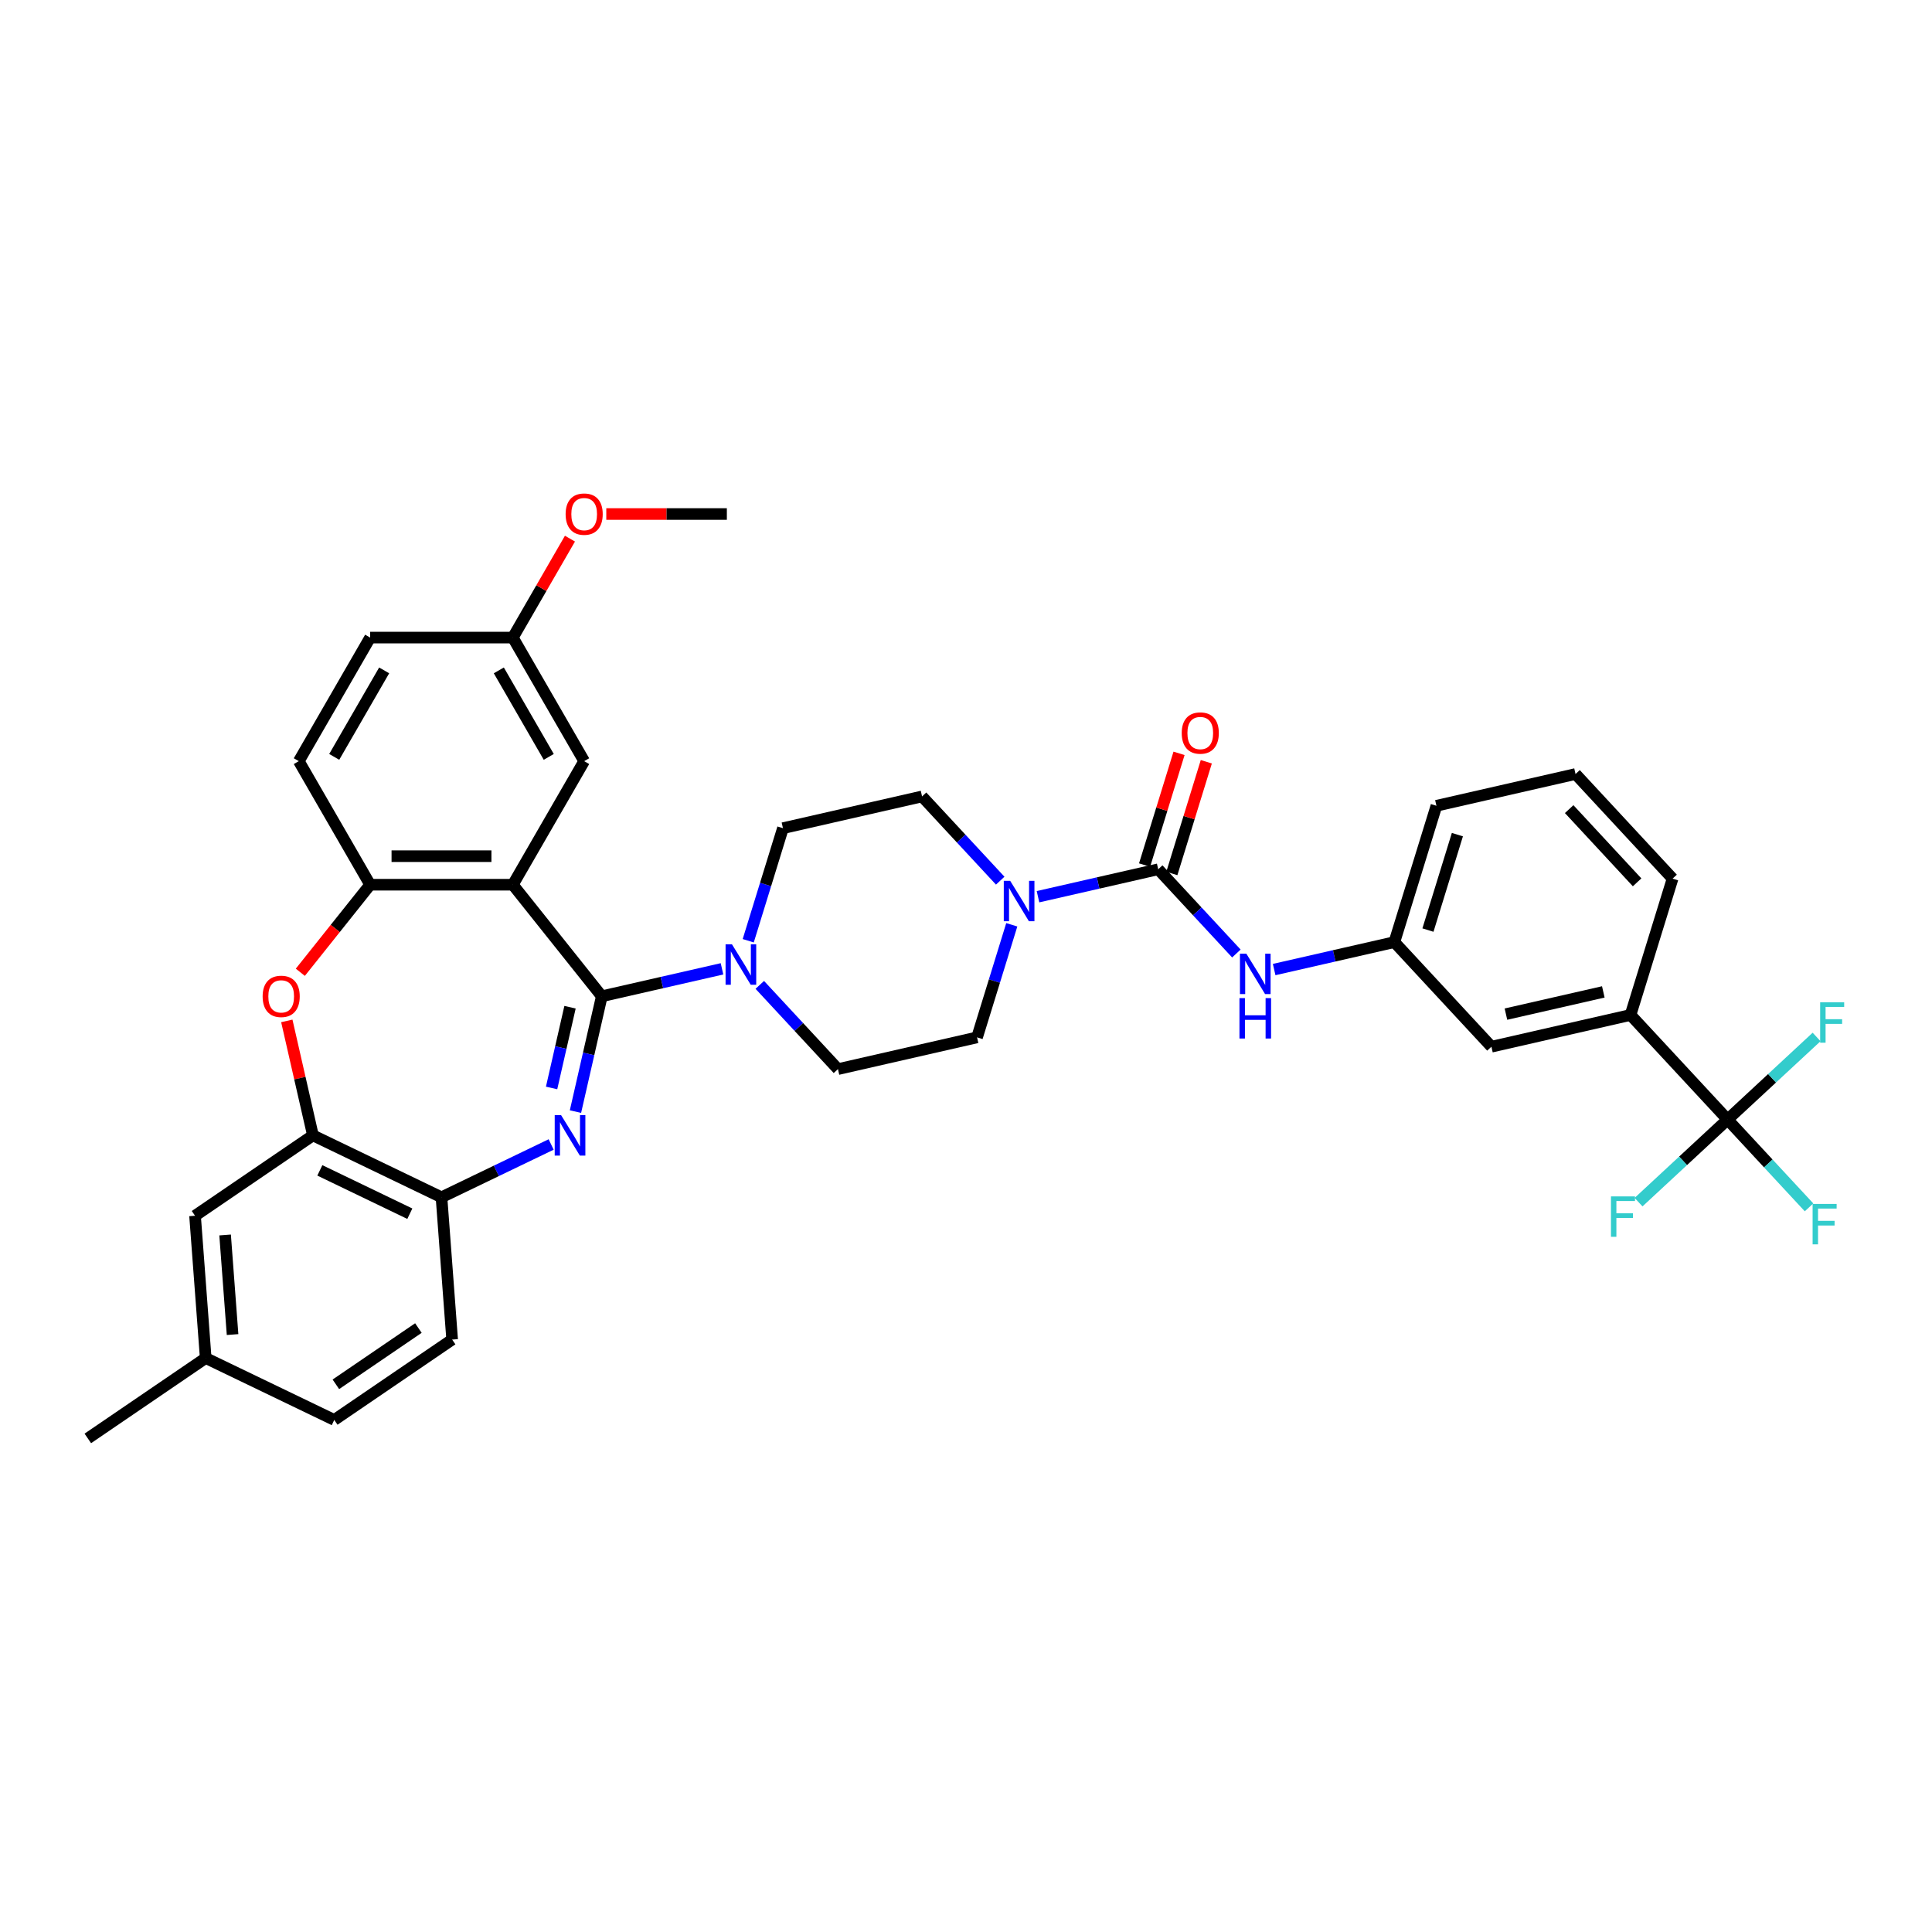 <?xml version='1.0' encoding='iso-8859-1'?>
<svg version='1.1' baseProfile='full'
              xmlns='http://www.w3.org/2000/svg'
                      xmlns:rdkit='http://www.rdkit.org/xml'
                      xmlns:xlink='http://www.w3.org/1999/xlink'
                  xml:space='preserve'
width='1000px' height='1000px' viewBox='0 0 1000 1000'>
<!-- END OF HEADER -->
<rect style='opacity:1.0;fill:#FFFFFF;stroke:none' width='1000' height='1000' x='0' y='0'> </rect>
<path class='bond-0' d='M 311.487,515.669 L 304.674,545.518' style='fill:none;fill-rule:evenodd;stroke:#000000;stroke-width:6px;stroke-linecap:butt;stroke-linejoin:miter;stroke-opacity:1' />
<path class='bond-0' d='M 304.674,545.518 L 297.861,575.366' style='fill:none;fill-rule:evenodd;stroke:#0000FF;stroke-width:6px;stroke-linecap:butt;stroke-linejoin:miter;stroke-opacity:1' />
<path class='bond-0' d='M 295.043,521.337 L 290.274,542.231' style='fill:none;fill-rule:evenodd;stroke:#000000;stroke-width:6px;stroke-linecap:butt;stroke-linejoin:miter;stroke-opacity:1' />
<path class='bond-0' d='M 290.274,542.231 L 285.505,563.125' style='fill:none;fill-rule:evenodd;stroke:#0000FF;stroke-width:6px;stroke-linecap:butt;stroke-linejoin:miter;stroke-opacity:1' />
<path class='bond-1' d='M 311.487,515.669 L 265.44,457.929' style='fill:none;fill-rule:evenodd;stroke:#000000;stroke-width:6px;stroke-linecap:butt;stroke-linejoin:miter;stroke-opacity:1' />
<path class='bond-2' d='M 311.487,515.669 L 342.598,508.568' style='fill:none;fill-rule:evenodd;stroke:#000000;stroke-width:6px;stroke-linecap:butt;stroke-linejoin:miter;stroke-opacity:1' />
<path class='bond-2' d='M 342.598,508.568 L 373.709,501.467' style='fill:none;fill-rule:evenodd;stroke:#0000FF;stroke-width:6px;stroke-linecap:butt;stroke-linejoin:miter;stroke-opacity:1' />
<path class='bond-3' d='M 285.275,592.379 L 256.894,606.046' style='fill:none;fill-rule:evenodd;stroke:#0000FF;stroke-width:6px;stroke-linecap:butt;stroke-linejoin:miter;stroke-opacity:1' />
<path class='bond-3' d='M 256.894,606.046 L 228.514,619.713' style='fill:none;fill-rule:evenodd;stroke:#000000;stroke-width:6px;stroke-linecap:butt;stroke-linejoin:miter;stroke-opacity:1' />
<path class='bond-4' d='M 265.44,457.929 L 191.588,457.929' style='fill:none;fill-rule:evenodd;stroke:#000000;stroke-width:6px;stroke-linecap:butt;stroke-linejoin:miter;stroke-opacity:1' />
<path class='bond-4' d='M 254.362,443.158 L 202.666,443.158' style='fill:none;fill-rule:evenodd;stroke:#000000;stroke-width:6px;stroke-linecap:butt;stroke-linejoin:miter;stroke-opacity:1' />
<path class='bond-5' d='M 265.44,457.929 L 302.367,393.971' style='fill:none;fill-rule:evenodd;stroke:#000000;stroke-width:6px;stroke-linecap:butt;stroke-linejoin:miter;stroke-opacity:1' />
<path class='bond-6' d='M 599.49,449.934 L 568.379,457.035' style='fill:none;fill-rule:evenodd;stroke:#000000;stroke-width:6px;stroke-linecap:butt;stroke-linejoin:miter;stroke-opacity:1' />
<path class='bond-6' d='M 568.379,457.035 L 537.267,464.136' style='fill:none;fill-rule:evenodd;stroke:#0000FF;stroke-width:6px;stroke-linecap:butt;stroke-linejoin:miter;stroke-opacity:1' />
<path class='bond-7' d='M 599.49,449.934 L 619.717,471.734' style='fill:none;fill-rule:evenodd;stroke:#000000;stroke-width:6px;stroke-linecap:butt;stroke-linejoin:miter;stroke-opacity:1' />
<path class='bond-7' d='M 619.717,471.734 L 639.945,493.534' style='fill:none;fill-rule:evenodd;stroke:#0000FF;stroke-width:6px;stroke-linecap:butt;stroke-linejoin:miter;stroke-opacity:1' />
<path class='bond-8' d='M 606.547,452.111 L 615.466,423.199' style='fill:none;fill-rule:evenodd;stroke:#000000;stroke-width:6px;stroke-linecap:butt;stroke-linejoin:miter;stroke-opacity:1' />
<path class='bond-8' d='M 615.466,423.199 L 624.384,394.287' style='fill:none;fill-rule:evenodd;stroke:#FF0000;stroke-width:6px;stroke-linecap:butt;stroke-linejoin:miter;stroke-opacity:1' />
<path class='bond-8' d='M 592.433,447.757 L 601.351,418.845' style='fill:none;fill-rule:evenodd;stroke:#000000;stroke-width:6px;stroke-linecap:butt;stroke-linejoin:miter;stroke-opacity:1' />
<path class='bond-8' d='M 601.351,418.845 L 610.269,389.933' style='fill:none;fill-rule:evenodd;stroke:#FF0000;stroke-width:6px;stroke-linecap:butt;stroke-linejoin:miter;stroke-opacity:1' />
<path class='bond-9' d='M 393.266,509.774 L 413.493,531.573' style='fill:none;fill-rule:evenodd;stroke:#0000FF;stroke-width:6px;stroke-linecap:butt;stroke-linejoin:miter;stroke-opacity:1' />
<path class='bond-9' d='M 413.493,531.573 L 433.72,553.373' style='fill:none;fill-rule:evenodd;stroke:#000000;stroke-width:6px;stroke-linecap:butt;stroke-linejoin:miter;stroke-opacity:1' />
<path class='bond-10' d='M 387.283,486.932 L 396.269,457.798' style='fill:none;fill-rule:evenodd;stroke:#0000FF;stroke-width:6px;stroke-linecap:butt;stroke-linejoin:miter;stroke-opacity:1' />
<path class='bond-10' d='M 396.269,457.798 L 405.256,428.664' style='fill:none;fill-rule:evenodd;stroke:#000000;stroke-width:6px;stroke-linecap:butt;stroke-linejoin:miter;stroke-opacity:1' />
<path class='bond-11' d='M 191.588,457.929 L 173.518,480.588' style='fill:none;fill-rule:evenodd;stroke:#000000;stroke-width:6px;stroke-linecap:butt;stroke-linejoin:miter;stroke-opacity:1' />
<path class='bond-11' d='M 173.518,480.588 L 155.448,503.247' style='fill:none;fill-rule:evenodd;stroke:#FF0000;stroke-width:6px;stroke-linecap:butt;stroke-linejoin:miter;stroke-opacity:1' />
<path class='bond-12' d='M 191.588,457.929 L 154.661,393.971' style='fill:none;fill-rule:evenodd;stroke:#000000;stroke-width:6px;stroke-linecap:butt;stroke-linejoin:miter;stroke-opacity:1' />
<path class='bond-13' d='M 148.451,528.416 L 155.213,558.043' style='fill:none;fill-rule:evenodd;stroke:#FF0000;stroke-width:6px;stroke-linecap:butt;stroke-linejoin:miter;stroke-opacity:1' />
<path class='bond-13' d='M 155.213,558.043 L 161.975,587.67' style='fill:none;fill-rule:evenodd;stroke:#000000;stroke-width:6px;stroke-linecap:butt;stroke-linejoin:miter;stroke-opacity:1' />
<path class='bond-14' d='M 517.711,455.83 L 497.484,434.03' style='fill:none;fill-rule:evenodd;stroke:#0000FF;stroke-width:6px;stroke-linecap:butt;stroke-linejoin:miter;stroke-opacity:1' />
<path class='bond-14' d='M 497.484,434.03 L 477.257,412.23' style='fill:none;fill-rule:evenodd;stroke:#000000;stroke-width:6px;stroke-linecap:butt;stroke-linejoin:miter;stroke-opacity:1' />
<path class='bond-15' d='M 523.694,478.672 L 514.707,507.806' style='fill:none;fill-rule:evenodd;stroke:#0000FF;stroke-width:6px;stroke-linecap:butt;stroke-linejoin:miter;stroke-opacity:1' />
<path class='bond-15' d='M 514.707,507.806 L 505.721,536.939' style='fill:none;fill-rule:evenodd;stroke:#000000;stroke-width:6px;stroke-linecap:butt;stroke-linejoin:miter;stroke-opacity:1' />
<path class='bond-16' d='M 894.189,579.48 L 843.957,525.342' style='fill:none;fill-rule:evenodd;stroke:#000000;stroke-width:6px;stroke-linecap:butt;stroke-linejoin:miter;stroke-opacity:1' />
<path class='bond-17' d='M 894.189,579.48 L 915.273,602.203' style='fill:none;fill-rule:evenodd;stroke:#000000;stroke-width:6px;stroke-linecap:butt;stroke-linejoin:miter;stroke-opacity:1' />
<path class='bond-17' d='M 915.273,602.203 L 936.357,624.926' style='fill:none;fill-rule:evenodd;stroke:#33CCCC;stroke-width:6px;stroke-linecap:butt;stroke-linejoin:miter;stroke-opacity:1' />
<path class='bond-18' d='M 894.189,579.48 L 871.153,600.855' style='fill:none;fill-rule:evenodd;stroke:#000000;stroke-width:6px;stroke-linecap:butt;stroke-linejoin:miter;stroke-opacity:1' />
<path class='bond-18' d='M 871.153,600.855 L 848.116,622.229' style='fill:none;fill-rule:evenodd;stroke:#33CCCC;stroke-width:6px;stroke-linecap:butt;stroke-linejoin:miter;stroke-opacity:1' />
<path class='bond-19' d='M 894.189,579.48 L 917.226,558.105' style='fill:none;fill-rule:evenodd;stroke:#000000;stroke-width:6px;stroke-linecap:butt;stroke-linejoin:miter;stroke-opacity:1' />
<path class='bond-19' d='M 917.226,558.105 L 940.262,536.73' style='fill:none;fill-rule:evenodd;stroke:#33CCCC;stroke-width:6px;stroke-linecap:butt;stroke-linejoin:miter;stroke-opacity:1' />
<path class='bond-20' d='M 228.514,619.713 L 161.975,587.67' style='fill:none;fill-rule:evenodd;stroke:#000000;stroke-width:6px;stroke-linecap:butt;stroke-linejoin:miter;stroke-opacity:1' />
<path class='bond-20' d='M 212.125,628.215 L 165.547,605.784' style='fill:none;fill-rule:evenodd;stroke:#000000;stroke-width:6px;stroke-linecap:butt;stroke-linejoin:miter;stroke-opacity:1' />
<path class='bond-21' d='M 228.514,619.713 L 234.033,693.359' style='fill:none;fill-rule:evenodd;stroke:#000000;stroke-width:6px;stroke-linecap:butt;stroke-linejoin:miter;stroke-opacity:1' />
<path class='bond-22' d='M 161.975,587.67 L 100.955,629.273' style='fill:none;fill-rule:evenodd;stroke:#000000;stroke-width:6px;stroke-linecap:butt;stroke-linejoin:miter;stroke-opacity:1' />
<path class='bond-23' d='M 659.501,501.84 L 690.612,494.739' style='fill:none;fill-rule:evenodd;stroke:#0000FF;stroke-width:6px;stroke-linecap:butt;stroke-linejoin:miter;stroke-opacity:1' />
<path class='bond-23' d='M 690.612,494.739 L 721.723,487.638' style='fill:none;fill-rule:evenodd;stroke:#000000;stroke-width:6px;stroke-linecap:butt;stroke-linejoin:miter;stroke-opacity:1' />
<path class='bond-24' d='M 843.957,525.342 L 771.956,541.776' style='fill:none;fill-rule:evenodd;stroke:#000000;stroke-width:6px;stroke-linecap:butt;stroke-linejoin:miter;stroke-opacity:1' />
<path class='bond-24' d='M 829.87,513.407 L 779.469,524.911' style='fill:none;fill-rule:evenodd;stroke:#000000;stroke-width:6px;stroke-linecap:butt;stroke-linejoin:miter;stroke-opacity:1' />
<path class='bond-25' d='M 843.957,525.342 L 865.725,454.771' style='fill:none;fill-rule:evenodd;stroke:#000000;stroke-width:6px;stroke-linecap:butt;stroke-linejoin:miter;stroke-opacity:1' />
<path class='bond-26' d='M 302.367,393.971 L 265.44,330.013' style='fill:none;fill-rule:evenodd;stroke:#000000;stroke-width:6px;stroke-linecap:butt;stroke-linejoin:miter;stroke-opacity:1' />
<path class='bond-26' d='M 284.036,391.762 L 258.188,346.992' style='fill:none;fill-rule:evenodd;stroke:#000000;stroke-width:6px;stroke-linecap:butt;stroke-linejoin:miter;stroke-opacity:1' />
<path class='bond-27' d='M 433.72,553.373 L 505.721,536.939' style='fill:none;fill-rule:evenodd;stroke:#000000;stroke-width:6px;stroke-linecap:butt;stroke-linejoin:miter;stroke-opacity:1' />
<path class='bond-28' d='M 405.256,428.664 L 477.257,412.23' style='fill:none;fill-rule:evenodd;stroke:#000000;stroke-width:6px;stroke-linecap:butt;stroke-linejoin:miter;stroke-opacity:1' />
<path class='bond-29' d='M 721.723,487.638 L 771.956,541.776' style='fill:none;fill-rule:evenodd;stroke:#000000;stroke-width:6px;stroke-linecap:butt;stroke-linejoin:miter;stroke-opacity:1' />
<path class='bond-30' d='M 721.723,487.638 L 743.492,417.067' style='fill:none;fill-rule:evenodd;stroke:#000000;stroke-width:6px;stroke-linecap:butt;stroke-linejoin:miter;stroke-opacity:1' />
<path class='bond-30' d='M 739.103,481.406 L 754.341,432.006' style='fill:none;fill-rule:evenodd;stroke:#000000;stroke-width:6px;stroke-linecap:butt;stroke-linejoin:miter;stroke-opacity:1' />
<path class='bond-31' d='M 100.955,629.273 L 106.474,702.919' style='fill:none;fill-rule:evenodd;stroke:#000000;stroke-width:6px;stroke-linecap:butt;stroke-linejoin:miter;stroke-opacity:1' />
<path class='bond-31' d='M 116.512,639.216 L 120.376,690.768' style='fill:none;fill-rule:evenodd;stroke:#000000;stroke-width:6px;stroke-linecap:butt;stroke-linejoin:miter;stroke-opacity:1' />
<path class='bond-32' d='M 154.661,393.971 L 191.588,330.013' style='fill:none;fill-rule:evenodd;stroke:#000000;stroke-width:6px;stroke-linecap:butt;stroke-linejoin:miter;stroke-opacity:1' />
<path class='bond-32' d='M 172.992,391.762 L 198.84,346.992' style='fill:none;fill-rule:evenodd;stroke:#000000;stroke-width:6px;stroke-linecap:butt;stroke-linejoin:miter;stroke-opacity:1' />
<path class='bond-33' d='M 234.033,693.359 L 173.013,734.962' style='fill:none;fill-rule:evenodd;stroke:#000000;stroke-width:6px;stroke-linecap:butt;stroke-linejoin:miter;stroke-opacity:1' />
<path class='bond-33' d='M 216.56,687.396 L 173.846,716.518' style='fill:none;fill-rule:evenodd;stroke:#000000;stroke-width:6px;stroke-linecap:butt;stroke-linejoin:miter;stroke-opacity:1' />
<path class='bond-34' d='M 265.44,330.013 L 191.588,330.013' style='fill:none;fill-rule:evenodd;stroke:#000000;stroke-width:6px;stroke-linecap:butt;stroke-linejoin:miter;stroke-opacity:1' />
<path class='bond-35' d='M 265.44,330.013 L 280.224,304.407' style='fill:none;fill-rule:evenodd;stroke:#000000;stroke-width:6px;stroke-linecap:butt;stroke-linejoin:miter;stroke-opacity:1' />
<path class='bond-35' d='M 280.224,304.407 L 295.007,278.801' style='fill:none;fill-rule:evenodd;stroke:#FF0000;stroke-width:6px;stroke-linecap:butt;stroke-linejoin:miter;stroke-opacity:1' />
<path class='bond-36' d='M 106.474,702.919 L 45.455,744.521' style='fill:none;fill-rule:evenodd;stroke:#000000;stroke-width:6px;stroke-linecap:butt;stroke-linejoin:miter;stroke-opacity:1' />
<path class='bond-37' d='M 106.474,702.919 L 173.013,734.962' style='fill:none;fill-rule:evenodd;stroke:#000000;stroke-width:6px;stroke-linecap:butt;stroke-linejoin:miter;stroke-opacity:1' />
<path class='bond-38' d='M 313.814,266.054 L 345.016,266.054' style='fill:none;fill-rule:evenodd;stroke:#FF0000;stroke-width:6px;stroke-linecap:butt;stroke-linejoin:miter;stroke-opacity:1' />
<path class='bond-38' d='M 345.016,266.054 L 376.219,266.054' style='fill:none;fill-rule:evenodd;stroke:#000000;stroke-width:6px;stroke-linecap:butt;stroke-linejoin:miter;stroke-opacity:1' />
<path class='bond-39' d='M 865.725,454.771 L 815.493,400.633' style='fill:none;fill-rule:evenodd;stroke:#000000;stroke-width:6px;stroke-linecap:butt;stroke-linejoin:miter;stroke-opacity:1' />
<path class='bond-39' d='M 847.363,456.697 L 812.2,418.8' style='fill:none;fill-rule:evenodd;stroke:#000000;stroke-width:6px;stroke-linecap:butt;stroke-linejoin:miter;stroke-opacity:1' />
<path class='bond-40' d='M 815.493,400.633 L 743.492,417.067' style='fill:none;fill-rule:evenodd;stroke:#000000;stroke-width:6px;stroke-linecap:butt;stroke-linejoin:miter;stroke-opacity:1' />
<path  class='atom-1' d='M 290.43 577.213
L 297.283 588.29
Q 297.963 589.383, 299.056 591.363
Q 300.149 593.342, 300.208 593.46
L 300.208 577.213
L 302.985 577.213
L 302.985 598.128
L 300.119 598.128
L 292.763 586.016
Q 291.907 584.598, 290.991 582.973
Q 290.105 581.348, 289.839 580.846
L 289.839 598.128
L 287.121 598.128
L 287.121 577.213
L 290.43 577.213
' fill='#0000FF'/>
<path  class='atom-4' d='M 378.864 488.778
L 385.718 499.856
Q 386.397 500.949, 387.49 502.928
Q 388.583 504.907, 388.642 505.025
L 388.642 488.778
L 391.419 488.778
L 391.419 509.693
L 388.554 509.693
L 381.198 497.581
Q 380.341 496.163, 379.426 494.538
Q 378.539 492.914, 378.273 492.411
L 378.273 509.693
L 375.556 509.693
L 375.556 488.778
L 378.864 488.778
' fill='#0000FF'/>
<path  class='atom-6' d='M 135.941 515.728
Q 135.941 510.706, 138.422 507.9
Q 140.904 505.093, 145.541 505.093
Q 150.179 505.093, 152.661 507.9
Q 155.142 510.706, 155.142 515.728
Q 155.142 520.809, 152.631 523.704
Q 150.12 526.57, 145.541 526.57
Q 140.933 526.57, 138.422 523.704
Q 135.941 520.839, 135.941 515.728
M 145.541 524.206
Q 148.732 524.206, 150.445 522.08
Q 152.188 519.923, 152.188 515.728
Q 152.188 511.622, 150.445 509.554
Q 148.732 507.457, 145.541 507.457
Q 142.351 507.457, 140.608 509.525
Q 138.895 511.592, 138.895 515.728
Q 138.895 519.953, 140.608 522.08
Q 142.351 524.206, 145.541 524.206
' fill='#FF0000'/>
<path  class='atom-7' d='M 522.866 455.91
L 529.72 466.988
Q 530.399 468.081, 531.492 470.061
Q 532.585 472.04, 532.644 472.158
L 532.644 455.91
L 535.421 455.91
L 535.421 476.825
L 532.556 476.825
L 525.2 464.714
Q 524.343 463.296, 523.427 461.671
Q 522.541 460.046, 522.275 459.544
L 522.275 476.825
L 519.557 476.825
L 519.557 455.91
L 522.866 455.91
' fill='#0000FF'/>
<path  class='atom-11' d='M 645.099 493.614
L 651.953 504.692
Q 652.632 505.785, 653.725 507.765
Q 654.818 509.744, 654.878 509.862
L 654.878 493.614
L 657.654 493.614
L 657.654 514.529
L 654.789 514.529
L 647.433 502.418
Q 646.576 501, 645.661 499.375
Q 644.774 497.75, 644.509 497.248
L 644.509 514.529
L 641.791 514.529
L 641.791 493.614
L 645.099 493.614
' fill='#0000FF'/>
<path  class='atom-11' d='M 641.54 516.621
L 644.376 516.621
L 644.376 525.513
L 655.07 525.513
L 655.07 516.621
L 657.905 516.621
L 657.905 537.536
L 655.07 537.536
L 655.07 527.876
L 644.376 527.876
L 644.376 537.536
L 641.54 537.536
L 641.54 516.621
' fill='#0000FF'/>
<path  class='atom-14' d='M 611.658 379.422
Q 611.658 374.4, 614.139 371.593
Q 616.621 368.787, 621.259 368.787
Q 625.896 368.787, 628.378 371.593
Q 630.859 374.4, 630.859 379.422
Q 630.859 384.503, 628.348 387.398
Q 625.837 390.263, 621.259 390.263
Q 616.65 390.263, 614.139 387.398
Q 611.658 384.532, 611.658 379.422
M 621.259 387.9
Q 624.449 387.9, 626.162 385.773
Q 627.905 383.617, 627.905 379.422
Q 627.905 375.316, 626.162 373.248
Q 624.449 371.15, 621.259 371.15
Q 618.068 371.15, 616.325 373.218
Q 614.612 375.286, 614.612 379.422
Q 614.612 383.646, 616.325 385.773
Q 618.068 387.9, 621.259 387.9
' fill='#FF0000'/>
<path  class='atom-24' d='M 938.203 623.16
L 950.64 623.16
L 950.64 625.553
L 941.01 625.553
L 941.01 631.904
L 949.577 631.904
L 949.577 634.327
L 941.01 634.327
L 941.01 644.075
L 938.203 644.075
L 938.203 623.16
' fill='#33CCCC'/>
<path  class='atom-25' d='M 833.833 619.255
L 846.27 619.255
L 846.27 621.648
L 836.64 621.648
L 836.64 627.999
L 845.207 627.999
L 845.207 630.421
L 836.64 630.421
L 836.64 640.17
L 833.833 640.17
L 833.833 619.255
' fill='#33CCCC'/>
<path  class='atom-26' d='M 942.109 518.79
L 954.545 518.79
L 954.545 521.183
L 944.915 521.183
L 944.915 527.534
L 953.482 527.534
L 953.482 529.956
L 944.915 529.956
L 944.915 539.705
L 942.109 539.705
L 942.109 518.79
' fill='#33CCCC'/>
<path  class='atom-31' d='M 292.766 266.113
Q 292.766 261.092, 295.247 258.285
Q 297.729 255.479, 302.367 255.479
Q 307.004 255.479, 309.486 258.285
Q 311.967 261.092, 311.967 266.113
Q 311.967 271.195, 309.456 274.09
Q 306.945 276.955, 302.367 276.955
Q 297.758 276.955, 295.247 274.09
Q 292.766 271.224, 292.766 266.113
M 302.367 274.592
Q 305.557 274.592, 307.27 272.465
Q 309.013 270.308, 309.013 266.113
Q 309.013 262.007, 307.27 259.939
Q 305.557 257.842, 302.367 257.842
Q 299.176 257.842, 297.433 259.91
Q 295.72 261.978, 295.72 266.113
Q 295.72 270.338, 297.433 272.465
Q 299.176 274.592, 302.367 274.592
' fill='#FF0000'/>
</svg>
